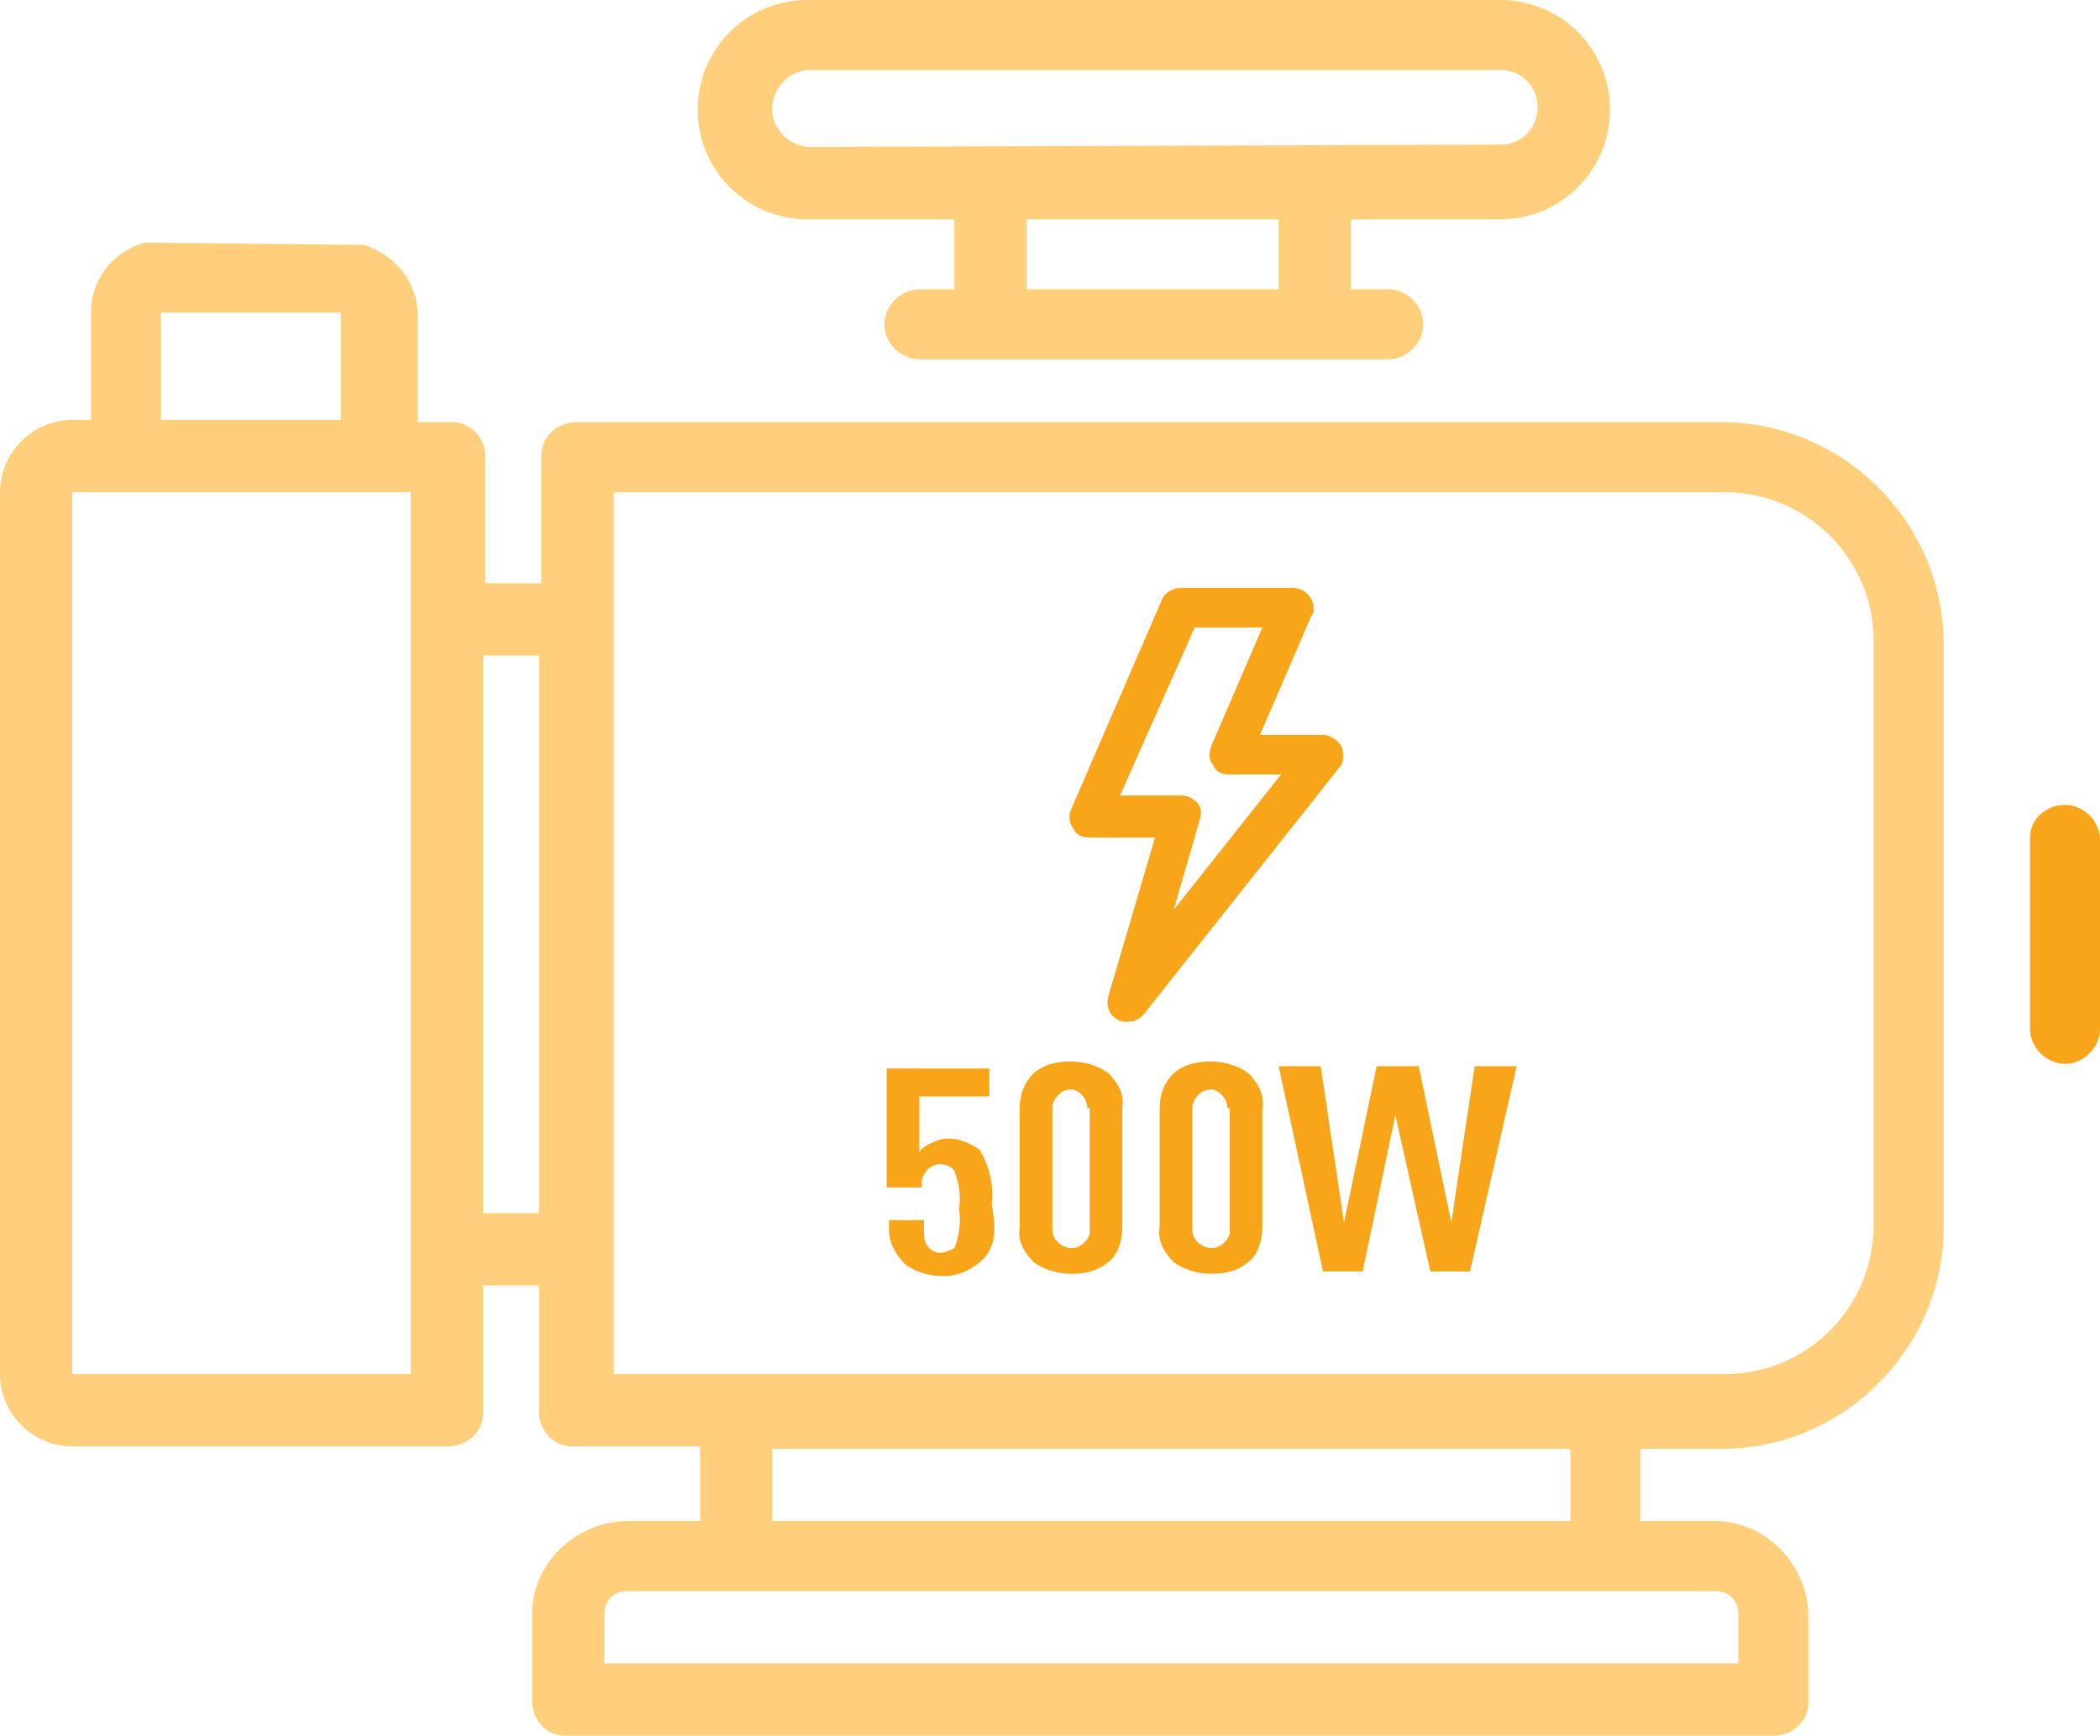 <?xml version="1.0" encoding="utf-8"?>
<!-- Generator: Adobe Illustrator 26.5.0, SVG Export Plug-In . SVG Version: 6.00 Build 0)  -->
<svg version="1.1" id="Layer_1" xmlns="http://www.w3.org/2000/svg" xmlns:xlink="http://www.w3.org/1999/xlink" x="0px" y="0px"
	 viewBox="0 0 90 74.4" style="enable-background:new 0 0 90 74.4;" xml:space="preserve">
<style type="text/css">
	.st0{fill:#FFCF7B;}
	.st1{fill:#F9A51A;}
</style>
<path class="st0" d="M6.2,10.4c-1.4,0.4-2.3,1.6-2.3,3V18H3.1C1.4,18,0,19.4,0,21.1v37.8C0,60.6,1.4,62,3.1,62h16.1
	c0.8,0,1.5-0.6,1.5-1.4c0,0,0,0,0-0.1v-5.4h2.4v5.4c0,0.8,0.6,1.5,1.4,1.5c0,0,0,0,0.1,0H30v3.2h-3.1c-2.2,0-4.1,1.8-4.1,4
	c0,0,0,0.1,0,0.1v3.6c0,0.8,0.6,1.5,1.4,1.5c0,0,0,0,0.1,0H76c0.8,0,1.5-0.6,1.5-1.4c0,0,0,0,0-0.1v-3.6c0-2.2-1.8-4.1-4-4.1
	c0,0-0.1,0-0.1,0h-3.1v-3.1h3.5c5.2,0,9.5-4.3,9.5-9.5v-25c0-5.2-4.3-9.5-9.5-9.5H24.7c-0.8,0-1.5,0.6-1.5,1.4c0,0,0,0,0,0.1V25
	h-2.4v-5.4c0-0.8-0.6-1.5-1.4-1.5c0,0,0,0-0.1,0h-1.4v-4.6c0-1.4-1-2.6-2.3-3 M12.4,10.3H9.3 M73.5,68.2c0.6,0,1,0.4,1,1v2.1H25.9
	v-2.1c0-0.6,0.4-1,1-1H73.5z M33.1,65.2v-3.1h34.2v3.1H33.1z M26.3,21.1h47.6c3.5,0,6.4,2.8,6.4,6.4c0,0,0,0,0,0v25
	c0,3.5-2.8,6.4-6.4,6.4c0,0,0,0,0,0H26.3V21.1z M20.7,28.1h2.4V52h-2.4V28.1z M6.9,13.4h7.7V18H6.9V13.4z M3.1,21.1h14.5v37.8H3.1
	V21.1z"/>
<path class="st1" d="M88.5,34.5c-0.8,0-1.5,0.6-1.5,1.4c0,0,0,0,0,0.1v8.1c0,0.8,0.7,1.5,1.5,1.5s1.5-0.7,1.5-1.5V36
	C90,35.2,89.3,34.5,88.5,34.5z"/>
<path class="st0" d="M64.3,9.4c2.6,0,4.7-2.1,4.7-4.7C69,2.1,66.9,0,64.3,0H34.6c-2.6,0-4.7,2.1-4.7,4.7c0,2.6,2.1,4.7,4.7,4.7h6.3
	v3h-1.5c-0.8,0-1.5,0.7-1.5,1.5s0.7,1.5,1.5,1.5h20.1c0.8,0,1.5-0.7,1.5-1.5s-0.7-1.5-1.5-1.5h-1.6v-3H64.3z M54.8,12.4H44v-3h10.8
	V12.4z M34.6,6.3c-0.9-0.1-1.6-0.9-1.5-1.8c0.1-0.8,0.7-1.4,1.5-1.5h29.7c0.9,0,1.6,0.7,1.6,1.6s-0.7,1.6-1.6,1.6L34.6,6.3L34.6,6.3
	z"/>
<path class="st1" d="M48.3,43.8c-0.1,0-0.3,0-0.4-0.1c-0.4-0.2-0.5-0.6-0.4-1l2-6.8h-2.8c-0.3,0-0.6-0.1-0.7-0.4
	c-0.2-0.2-0.2-0.6-0.1-0.8l3.9-9c0.1-0.3,0.5-0.5,0.8-0.5h4.8c0.5,0,0.9,0.4,0.9,0.9c0,0.1,0,0.2-0.1,0.3l-2.2,5.1h2.7
	c0.3,0,0.6,0.2,0.8,0.5c0.1,0.3,0.1,0.7-0.1,0.9L49,43.5C48.8,43.7,48.6,43.8,48.3,43.8z M48,34.1h2.6c0.3,0,0.5,0.1,0.7,0.3
	c0.2,0.2,0.2,0.5,0.1,0.8L50.3,39l4.6-5.8h-2.2c-0.3,0-0.6-0.1-0.7-0.4c-0.2-0.2-0.2-0.5-0.1-0.8l2.2-5.1h-2.9L48,34.1z"/>
<path class="st1" d="M42,54.1c-0.5,0.4-1,0.6-1.6,0.6c-0.6,0-1.2-0.2-1.6-0.5c-0.4-0.4-0.7-0.9-0.7-1.5v-0.4h1.5v0.6
	c0,0.4,0.2,0.7,0.6,0.8c0,0,0.1,0,0.1,0c0.2,0,0.4-0.1,0.6-0.2c0.2-0.5,0.3-1.1,0.2-1.7c0.1-0.5,0-1.1-0.2-1.6
	c-0.1-0.2-0.4-0.3-0.6-0.3c-0.4,0-0.7,0.3-0.8,0.7c0,0,0,0.1,0,0.1v0.2h-1.5v-5.1h4.4v1.2h-3v2.4c0.1-0.2,0.3-0.3,0.5-0.4
	c0.2-0.1,0.5-0.2,0.7-0.2c0.5,0,1,0.2,1.4,0.5c0.4,0.7,0.6,1.5,0.5,2.3C42.7,52.7,42.7,53.5,42,54.1z"/>
<path class="st1" d="M53.5,54.1c-0.5,0.4-1,0.5-1.6,0.5c-0.6,0-1.2-0.2-1.6-0.5c-0.4-0.4-0.7-0.9-0.6-1.5v-5.1
	c0-0.6,0.2-1.1,0.6-1.5c0.5-0.4,1-0.5,1.6-0.5c0.6,0,1.2,0.2,1.6,0.5c0.4,0.4,0.7,0.9,0.6,1.5v5.1C54.1,53.2,53.9,53.8,53.5,54.1z
	 M52.6,47.5c0-0.4-0.3-0.7-0.6-0.8c0,0-0.1,0-0.1,0c-0.4,0-0.7,0.3-0.8,0.7c0,0,0,0.1,0,0.1v5.2c0,0.4,0.3,0.7,0.7,0.8
	c0,0,0.1,0,0.1,0c0.4,0,0.7-0.3,0.8-0.6c0,0,0-0.1,0-0.1V47.5z"/>
<path class="st1" d="M47.5,54.1c-0.5,0.4-1,0.5-1.6,0.5c-0.6,0-1.2-0.2-1.6-0.5c-0.4-0.4-0.7-0.9-0.6-1.5v-5.1
	c0-0.6,0.2-1.1,0.6-1.5c0.5-0.4,1-0.5,1.6-0.5c0.6,0,1.2,0.2,1.6,0.5c0.4,0.4,0.7,0.9,0.6,1.5v5.1C48.1,53.2,47.9,53.8,47.5,54.1z
	 M46.6,47.5c0-0.4-0.3-0.7-0.6-0.8c0,0-0.1,0-0.1,0c-0.4,0-0.7,0.3-0.8,0.7c0,0,0,0.1,0,0.1v5.2c0,0.4,0.3,0.7,0.7,0.8
	c0,0,0.1,0,0.1,0c0.4,0,0.7-0.3,0.8-0.6c0,0,0-0.1,0-0.1V47.5z"/>
<path class="st1" d="M63,54.5h-1.7l-1.5-6.7l-1.4,6.7h-1.7l-1.9-8.8h1.8l1,6.7l1.4-6.7h1.8l1.4,6.7l1-6.7h1.8L63,54.5z"/>
</svg>
